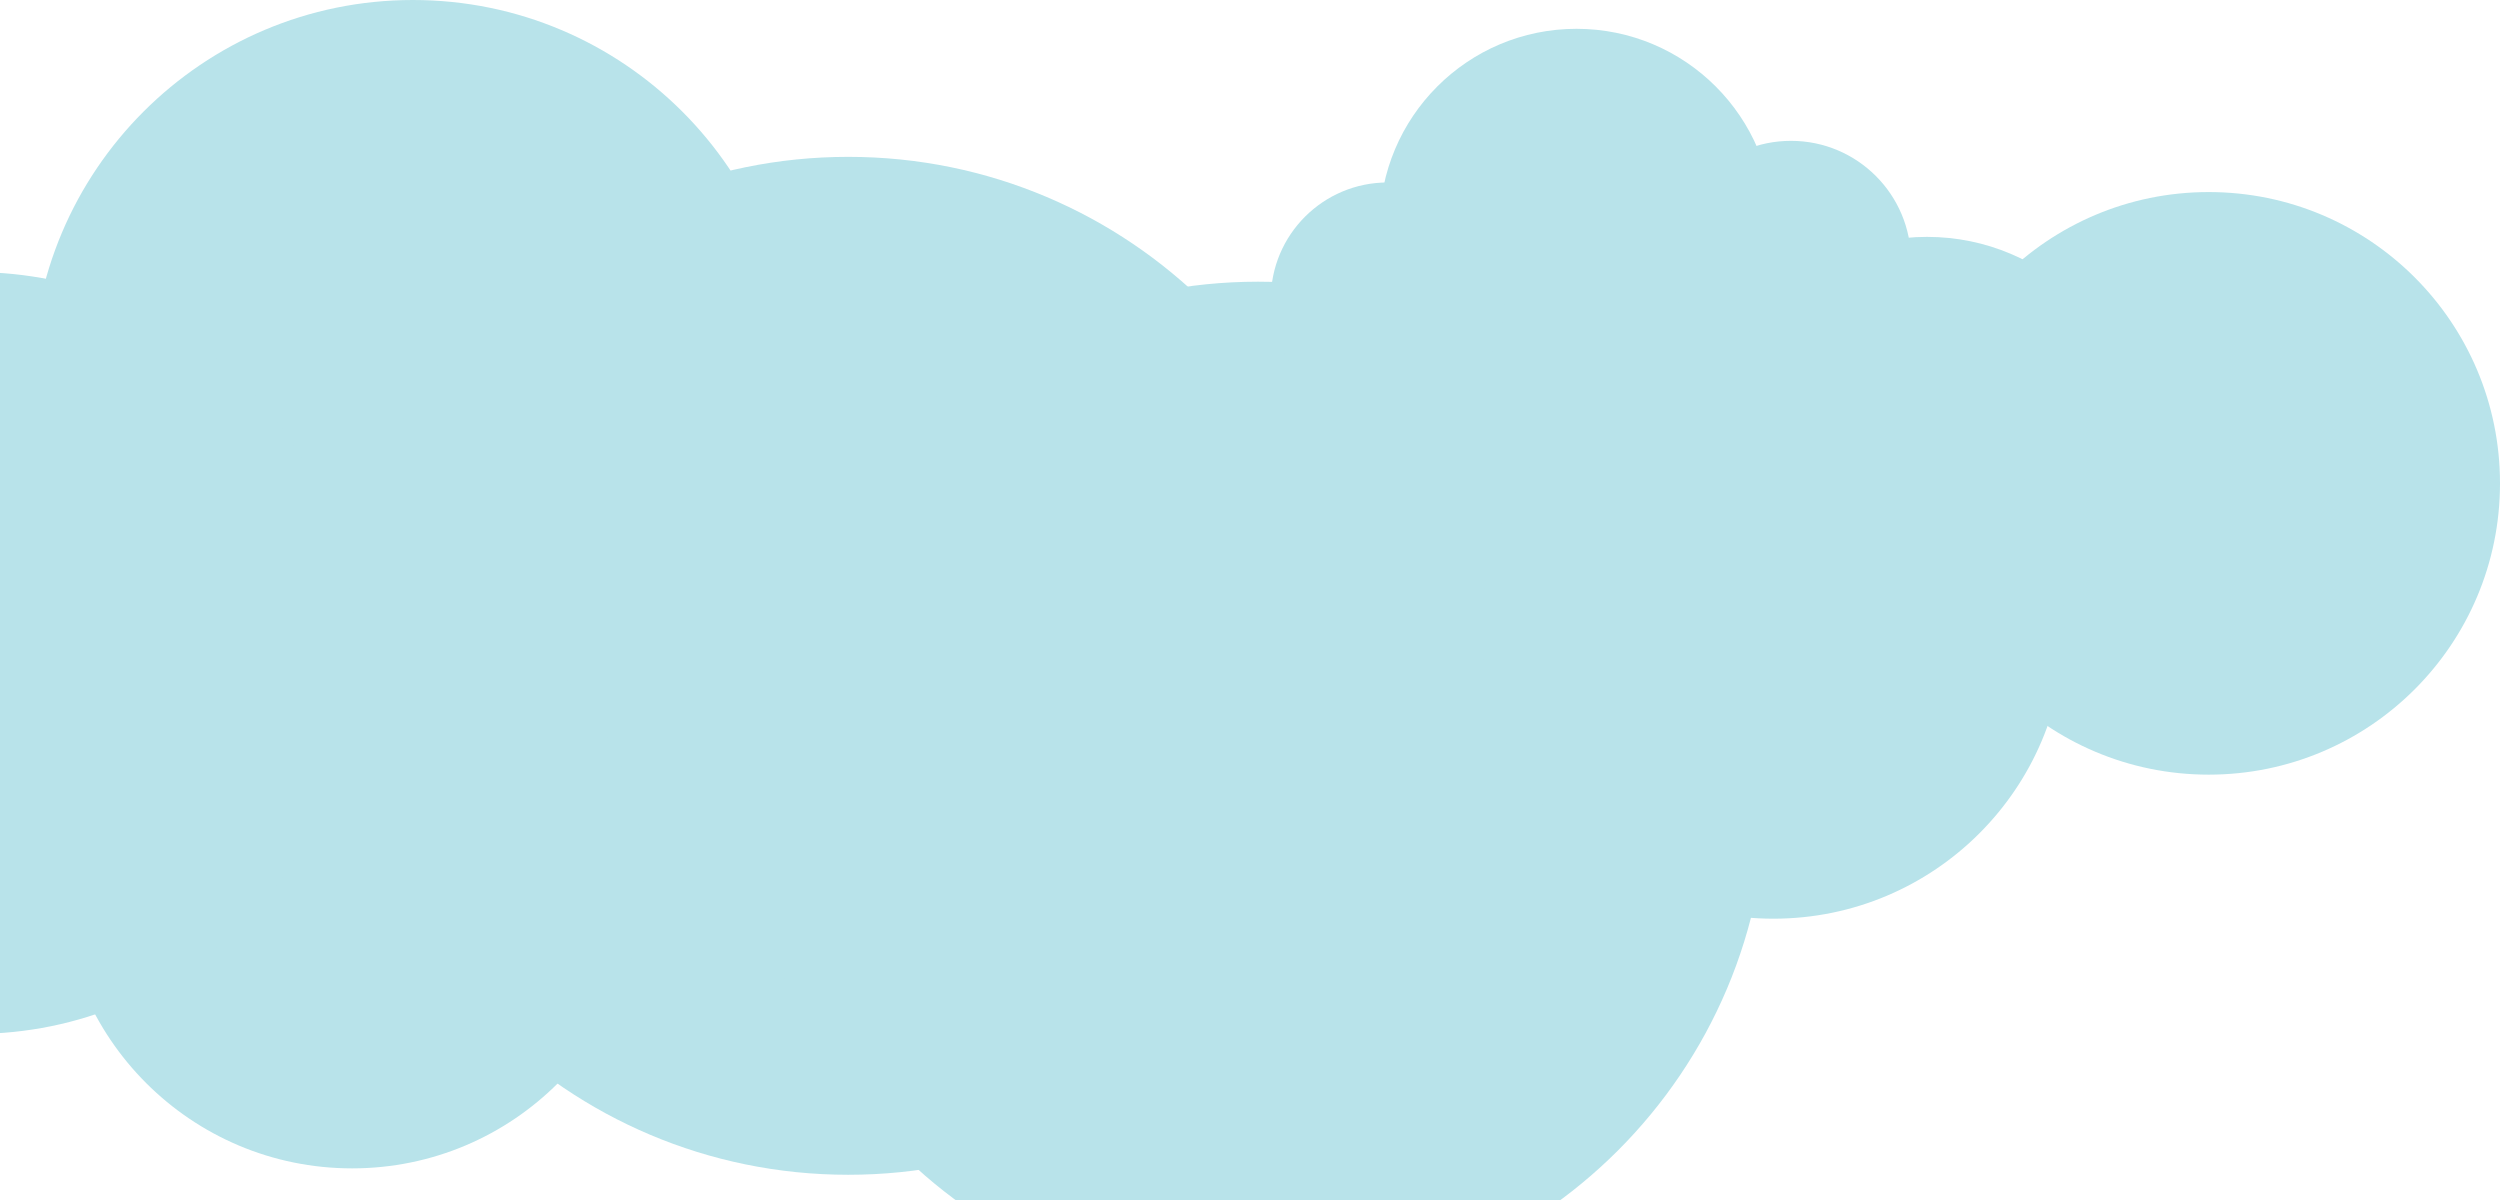 <svg width="781" height="375" viewBox="0 0 781 375" fill="none" xmlns="http://www.w3.org/2000/svg">
<path d="M248 119C248 184.722 194.722 238 129 238C63.278 238 10 184.722 10 119C10 53.278 63.278 0 129 0C194.722 0 248 53.278 248 119Z" fill="#B8E3EA"/>
<path d="M424 208C424 295.813 352.813 367 265 367C177.187 367 106 295.813 106 208C106 120.187 177.187 49 265 49C352.813 49 424 120.187 424 208Z" fill="#B8E3EA"/>
<path d="M552 247C552 334.813 480.813 406 393 406C305.187 406 234 334.813 234 247C234 159.187 305.187 88 393 88C480.813 88 552 159.187 552 247Z" fill="#B8E3EA"/>
<path d="M554 70.5C554 104.466 526.466 132 492.5 132C458.534 132 431 104.466 431 70.5C431 36.535 458.534 9 492.5 9C526.466 9 554 36.535 554 70.5Z" fill="#B8E3EA"/>
<path d="M597 81.5C597 102.211 580.211 119 559.5 119C538.789 119 522 102.211 522 81.5C522 60.789 538.789 44 559.5 44C580.211 44 597 60.789 597 81.5Z" fill="#B8E3EA"/>
<path d="M669 141C669 178.003 639.003 208 602 208C564.997 208 535 178.003 535 141C535 103.997 564.997 74 602 74C639.003 74 669 103.997 669 141Z" fill="#B8E3EA"/>
<path d="M781 151C781 201.258 740.258 242 690 242C639.742 242 599 201.258 599 151C599 100.742 639.742 60 690 60C740.258 60 781 100.742 781 151Z" fill="#B8E3EA"/>
<path d="M645 196C645 246.258 604.258 287 554 287C503.742 287 463 246.258 463 196C463 145.742 503.742 105 554 105C604.258 105 645 145.742 645 196Z" fill="#B8E3EA"/>
<path d="M201 274C201 324.258 160.258 365 110 365C59.742 365 19 324.258 19 274C19 223.742 59.742 183 110 183C160.258 183 201 223.742 201 274Z" fill="#B8E3EA"/>
<path d="M470 93.5C470 113.658 453.658 130 433.5 130C413.342 130 397 113.658 397 93.5C397 73.342 413.342 57 433.5 57C453.658 57 470 73.342 470 93.5Z" fill="#B8E3EA"/>
<path d="M111 204C111 269.722 57.722 323 -8 323C-73.722 323 -127 269.722 -127 204C-127 138.278 -73.722 85 -8 85C57.722 85 111 138.278 111 204Z" fill="#B8E3EA"/>
</svg>
